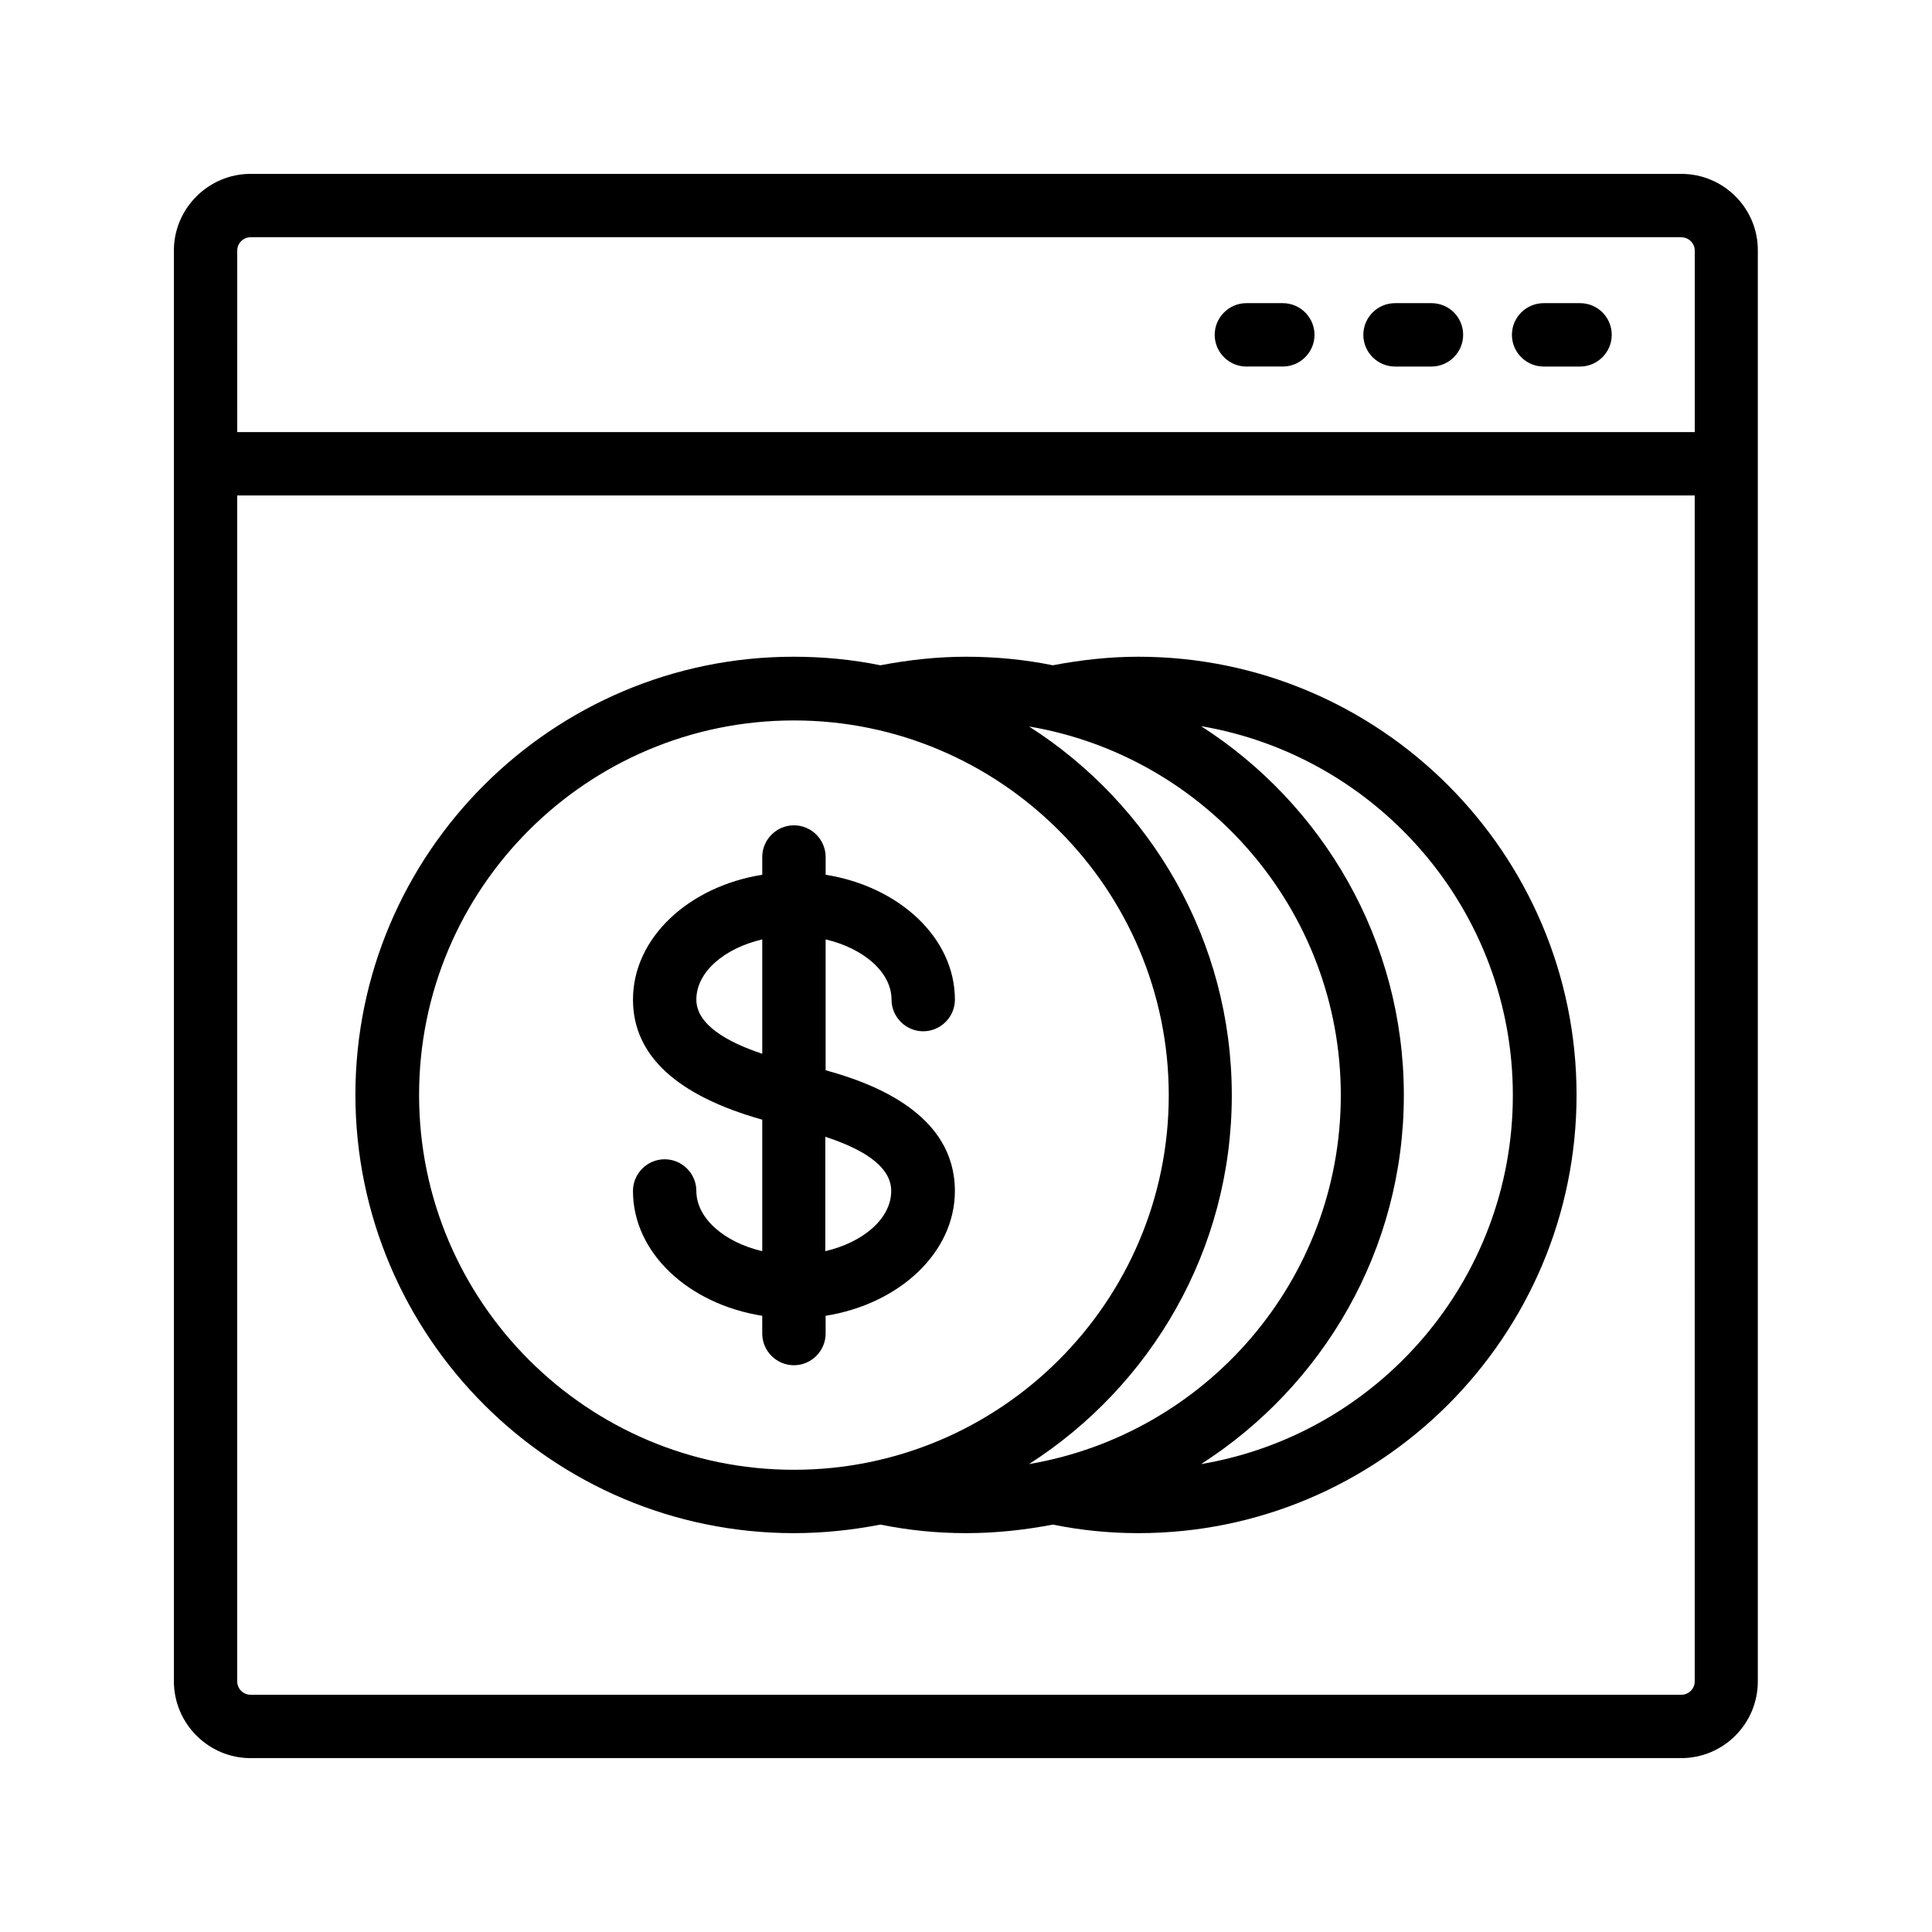 <?xml version="1.0" encoding="UTF-8"?>
<!-- Uploaded to: SVG Repo, www.svgrepo.com, Generator: SVG Repo Mixer Tools -->
<svg fill="#000000" width="800px" height="800px" version="1.1" viewBox="144 144 512 512" xmlns="http://www.w3.org/2000/svg">
 <g>
  <path d="m589.6 190.08h-379.2c-11.168 0-20.32 9.152-20.32 20.32v379.12c0 11.25 9.152 20.402 20.32 20.402h379.12c11.25 0 20.32-9.152 20.32-20.32v-379.2c0.082-11.168-9.07-20.32-20.238-20.32zm-382.73 20.32c0-1.93 1.598-3.527 3.527-3.527h379.12c2.016 0 3.609 1.598 3.609 3.527v48.113h-386.25zm386.25 379.2c0 1.93-1.594 3.527-3.527 3.527h-379.2c-1.93 0-3.527-1.594-3.527-3.527v-314.29h386.25z"/>
  <path d="m483.96 224.34h-9.656c-4.617 0-8.398 3.777-8.398 8.398 0 4.617 3.777 8.398 8.398 8.398l9.656-0.004c4.617 0 8.398-3.777 8.398-8.398 0-4.613-3.777-8.395-8.398-8.395z"/>
  <path d="m523.35 224.34h-9.656c-4.617 0-8.398 3.777-8.398 8.398 0 4.617 3.777 8.398 8.398 8.398h9.656c4.617 0 8.398-3.777 8.398-8.398 0-4.617-3.695-8.398-8.398-8.398z"/>
  <path d="m562.73 224.34h-9.656c-4.617 0-8.398 3.777-8.398 8.398 0 4.617 3.777 8.398 8.398 8.398h9.656c4.617 0 8.398-3.777 8.398-8.398-0.004-4.617-3.699-8.398-8.398-8.398z"/>
  <path d="m328.54 459.62c0-4.617-3.777-8.398-8.398-8.398-4.617 0-8.398 3.777-8.398 8.398 0 16.375 14.695 29.977 34.258 33.082v4.703c0 4.617 3.777 8.398 8.398 8.398 4.617 0 8.398-3.777 8.398-8.398v-4.703c19.48-3.106 34.258-16.711 34.258-33.082 0-20.32-21.328-28.465-34.258-31.992v-34.68c9.992 2.352 17.465 8.648 17.465 15.953 0 4.617 3.777 8.398 8.398 8.398 4.617 0 8.398-3.777 8.398-8.398 0-16.375-14.777-29.977-34.258-33.082v-4.703c0-4.617-3.777-8.398-8.398-8.398-4.617 0-8.398 3.777-8.398 8.398v4.703c-19.48 3.106-34.258 16.711-34.258 33.082 0 14.777 11.586 25.441 34.258 31.824v34.848c-10.078-2.352-17.465-8.734-17.465-15.953zm51.641 0c0 7.305-7.391 13.602-17.465 15.953v-30.312c11.586 3.777 17.465 8.562 17.465 14.359zm-51.641-50.719c0-7.305 7.391-13.602 17.465-15.953v30.312c-9.32-3.106-17.465-7.727-17.465-14.359z"/>
  <path d="m354.4 550.3c7.894 0 15.535-0.84 22.922-2.266 7.473 1.512 15.031 2.266 22.672 2.266 7.894 0 15.535-0.84 23.008-2.266 7.473 1.512 15.031 2.266 22.672 2.266 63.984 0 116.13-52.059 116.13-116.13 0-63.984-52.059-116.13-116.13-116.13-7.641 0-15.199 0.84-22.672 2.266-7.391-1.512-15.113-2.266-23.008-2.266-7.641 0-15.199 0.84-22.672 2.266-7.391-1.512-15.113-2.266-23.008-2.266-63.984 0-116.13 52.059-116.13 116.13 0.09 64.07 52.148 116.13 116.21 116.13zm190.52-116.04c0 49.039-35.77 89.848-82.625 97.738 32.242-20.656 53.738-56.68 53.738-97.738 0-41.059-21.496-77.168-53.738-97.824 46.855 7.977 82.625 48.785 82.625 97.824zm-45.594 0c0 49.039-35.77 89.762-82.625 97.738 32.242-20.656 53.738-56.68 53.738-97.738 0-41.059-21.496-77.168-53.738-97.738 46.77 7.891 82.625 48.699 82.625 97.738zm-144.93-99.336c54.746 0 99.336 44.586 99.336 99.336 0 54.746-44.586 99.25-99.336 99.25-54.746 0-99.336-44.504-99.336-99.336 0.004-54.828 44.59-99.25 99.336-99.25z"/>
 </g>
</svg>